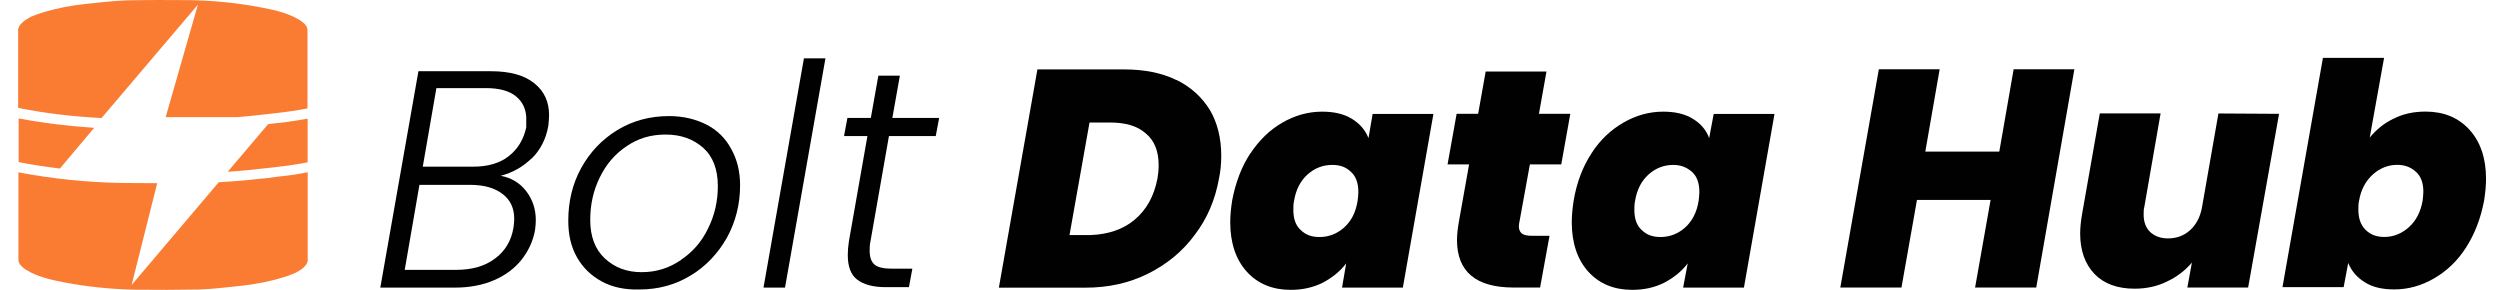 <svg width="276" height="32" viewBox="0 0 276 32" fill="none" xmlns="http://www.w3.org/2000/svg">
<path d="M10.395 14.112C7.547 13.92 4.779 13.592 2.059 13.072V17.896C3.563 18.2 5.075 18.416 6.611 18.608L10.395 14.112Z" fill="#FA7B32"/>
<path d="M21.85 0.512L18.29 12.928H26.298C27.37 12.848 28.434 12.712 29.506 12.6L30.466 12.488C31.698 12.352 32.85 12.184 33.946 11.968V3.392C33.97 3.12 33.866 2.872 33.586 2.6C33.45 2.464 33.258 2.328 33.09 2.216C31.882 1.472 30.482 1.144 29.09 0.872C26.434 0.344 23.746 0.072 21.002 0.016C18.674 -0.008 16.314 -0.008 13.986 0.04C12.426 0.096 10.89 0.288 9.354 0.448C7.794 0.616 6.226 0.912 4.722 1.384C3.898 1.632 3.106 1.904 2.474 2.48C2.146 2.784 1.978 3.088 2.002 3.36V11.912C4.994 12.512 8.09 12.872 11.21 13.032L21.85 0.512Z" fill="#FA7B32"/>
<path d="M30.595 13.584L29.635 13.696H29.611L25.139 18.96C26.595 18.88 28.075 18.712 29.499 18.552L30.483 18.44C31.715 18.304 32.867 18.136 33.963 17.92V13.096C32.891 13.288 31.771 13.48 30.595 13.592V13.584Z" fill="#FA7B32"/>
<path d="M29.61 19.648C27.826 19.84 25.994 20.032 24.154 20.112L14.53 31.464L17.354 20.224C16.146 20.224 14.89 20.2 13.57 20.2C9.626 20.144 5.754 19.736 2.026 19.024V19.16H2.034V28.616C2.01 28.864 2.114 29.136 2.394 29.408C2.53 29.544 2.722 29.68 2.89 29.792C4.098 30.536 5.498 30.864 6.89 31.136C9.546 31.656 12.234 31.928 14.978 31.984C17.306 32.008 19.666 32.008 21.994 31.96C23.554 31.904 25.09 31.712 26.626 31.552C28.186 31.384 29.754 31.088 31.258 30.616C32.082 30.368 32.874 30.096 33.506 29.544C33.834 29.24 34.002 28.944 33.97 28.664V19.016C32.898 19.232 31.778 19.4 30.602 19.512L29.618 19.648H29.61Z" fill="#FA7B32"/>
<path d="M58.69 17.487C57.73 18.407 56.602 19.071 55.274 19.407C56.402 19.615 57.362 20.159 58.066 21.071C58.77 21.983 59.154 23.031 59.154 24.327C59.154 24.663 59.114 24.991 59.074 25.367C58.866 26.575 58.362 27.663 57.618 28.623C56.874 29.583 55.826 30.375 54.578 30.919C53.33 31.463 51.866 31.751 50.242 31.751H41.986L46.194 7.863H54.202C56.33 7.863 57.914 8.319 58.994 9.199C60.082 10.071 60.618 11.239 60.618 12.703C60.618 13.079 60.578 13.455 60.538 13.871C60.29 15.327 59.666 16.543 58.706 17.495L58.69 17.487ZM56.77 24.159C56.77 22.991 56.354 22.071 55.474 21.407C54.594 20.743 53.434 20.407 51.89 20.407H46.306L44.682 29.791H50.394C52.106 29.791 53.562 29.375 54.65 28.543C55.778 27.711 56.442 26.583 56.69 25.127C56.73 24.791 56.77 24.463 56.77 24.167V24.159ZM58.106 13.191C58.106 12.103 57.73 11.271 56.978 10.647C56.226 10.023 55.098 9.727 53.642 9.727H48.178L46.674 18.399H52.258C53.842 18.399 55.178 18.023 56.178 17.231C57.178 16.439 57.802 15.399 58.098 14.063C58.098 13.895 58.098 13.607 58.098 13.191H58.106Z" fill="#010101"/>
<path d="M66.45 31.079C65.282 30.455 64.362 29.575 63.698 28.407C63.034 27.239 62.738 25.903 62.738 24.359C62.738 22.271 63.194 20.311 64.154 18.567C65.114 16.815 66.45 15.399 68.154 14.359C69.866 13.319 71.778 12.815 73.866 12.815C75.41 12.815 76.786 13.151 77.954 13.735C79.122 14.319 80.082 15.239 80.706 16.407C81.37 17.575 81.706 18.911 81.706 20.455C81.706 22.583 81.202 24.503 80.25 26.247C79.25 27.999 77.914 29.415 76.25 30.415C74.538 31.455 72.666 31.959 70.578 31.959C68.994 31.999 67.618 31.711 66.45 31.087V31.079ZM75.162 28.703C76.458 27.831 77.458 26.703 78.162 25.239C78.874 23.823 79.25 22.239 79.25 20.567C79.25 18.687 78.706 17.271 77.626 16.311C76.538 15.351 75.17 14.855 73.498 14.855C71.826 14.855 70.458 15.271 69.162 16.151C67.866 17.023 66.914 18.151 66.202 19.615C65.49 21.071 65.162 22.615 65.162 24.287C65.162 26.119 65.706 27.543 66.786 28.543C67.874 29.543 69.202 30.047 70.834 30.047C72.466 30.047 73.874 29.591 75.17 28.711L75.162 28.703Z" fill="#010101"/>
<path d="M91.13 6.439L86.666 31.751H84.29L88.754 6.439H91.13Z" fill="#010101"/>
<path d="M96.091 26.663C96.011 27.079 96.011 27.415 96.011 27.703C96.011 28.455 96.219 28.951 96.595 29.247C96.971 29.543 97.635 29.663 98.555 29.663H100.723L100.347 31.703H97.803C96.387 31.703 95.347 31.415 94.635 30.871C93.923 30.327 93.595 29.415 93.595 28.159C93.595 27.655 93.635 27.159 93.723 26.615L95.763 15.023H93.179L93.555 13.023H96.139L96.971 8.351H99.347L98.515 13.023H103.683L103.307 15.023H98.139L96.099 26.655L96.091 26.663Z" fill="#010101"/>
<path d="M129.866 8.815C131.49 9.607 132.698 10.735 133.578 12.151C134.41 13.567 134.826 15.279 134.826 17.199C134.826 18.071 134.746 18.911 134.578 19.703C134.162 22.039 133.282 24.119 131.906 25.919C130.57 27.751 128.818 29.175 126.738 30.215C124.65 31.255 122.362 31.759 119.818 31.759H110.274L114.53 7.663H124.074C126.322 7.663 128.242 8.039 129.866 8.831V8.815ZM125.282 24.239C126.578 23.151 127.41 21.655 127.786 19.695C127.866 19.239 127.914 18.735 127.914 18.239C127.914 16.695 127.458 15.527 126.498 14.735C125.578 13.903 124.25 13.527 122.578 13.527H120.282L118.074 25.951H120.41C122.37 25.871 123.994 25.327 125.29 24.239H125.282Z" fill="#010101"/>
<path d="M138.034 16.951C139.034 15.447 140.202 14.327 141.578 13.535C142.954 12.743 144.41 12.327 145.954 12.327C147.29 12.327 148.37 12.575 149.25 13.119C150.13 13.663 150.706 14.327 151.082 15.247L151.538 12.575H158.25L154.874 31.751H148.162L148.618 29.079C147.954 29.951 147.074 30.663 146.034 31.207C144.946 31.751 143.786 31.999 142.49 31.999C140.49 31.999 138.866 31.335 137.65 29.999C136.442 28.663 135.818 26.831 135.818 24.535C135.818 23.783 135.898 22.991 136.026 22.159C136.402 20.159 137.066 18.407 138.026 16.951H138.034ZM149.962 21.207C149.962 20.247 149.714 19.495 149.17 18.999C148.626 18.455 147.962 18.207 147.082 18.207C146.082 18.207 145.162 18.543 144.37 19.247C143.578 19.951 143.074 20.911 142.866 22.167C142.786 22.503 142.786 22.831 142.786 23.167C142.786 24.127 143.034 24.879 143.578 25.375C144.122 25.919 144.786 26.167 145.666 26.167C146.666 26.167 147.586 25.831 148.378 25.127C149.17 24.423 149.674 23.463 149.882 22.167C149.922 21.791 149.962 21.503 149.962 21.207Z" fill="#010101"/>
<path d="M167.723 24.575C167.723 24.703 167.683 24.823 167.683 24.991C167.683 25.367 167.811 25.615 168.019 25.783C168.227 25.951 168.603 26.031 169.107 26.031H171.067L170.027 31.743H167.107C162.939 31.743 160.851 29.991 160.851 26.487C160.851 25.903 160.931 25.239 161.059 24.487L162.187 18.151H159.811L160.811 12.567H163.187L164.019 7.895H170.731L169.899 12.567H173.363L172.363 18.151H168.899L167.731 24.575H167.723Z" fill="#010101"/>
<path d="M175.682 16.951C176.642 15.447 177.85 14.327 179.226 13.535C180.602 12.743 182.058 12.327 183.602 12.327C184.938 12.327 186.018 12.575 186.898 13.119C187.77 13.663 188.354 14.327 188.69 15.247L189.194 12.575H195.906L192.53 31.751H185.818L186.322 29.079C185.658 29.951 184.778 30.663 183.738 31.207C182.65 31.751 181.49 31.999 180.194 31.999C178.194 31.999 176.57 31.335 175.354 29.999C174.146 28.663 173.522 26.831 173.522 24.535C173.522 23.783 173.602 22.991 173.73 22.159C174.066 20.159 174.73 18.407 175.69 16.951H175.682ZM187.61 21.207C187.61 20.247 187.362 19.495 186.818 18.999C186.274 18.503 185.61 18.207 184.73 18.207C183.73 18.207 182.81 18.543 182.018 19.247C181.226 19.951 180.722 20.911 180.514 22.167C180.434 22.503 180.434 22.831 180.434 23.167C180.434 24.127 180.682 24.879 181.226 25.375C181.77 25.919 182.434 26.167 183.314 26.167C184.314 26.167 185.234 25.831 186.026 25.127C186.818 24.415 187.322 23.463 187.53 22.167C187.57 21.791 187.61 21.503 187.61 21.207Z" fill="#010101"/>
<path d="M229.01 7.647L224.802 31.743H218.05L219.762 22.071H211.634L209.922 31.743H203.17L207.426 7.647H214.138L212.554 16.735H220.722L222.306 7.647H229.018H229.01Z" fill="#010101"/>
<path d="M251.61 12.567L248.194 31.743H241.482L241.986 28.991C241.234 29.863 240.322 30.575 239.234 31.079C238.146 31.623 236.938 31.871 235.65 31.871C233.77 31.871 232.274 31.327 231.234 30.247C230.194 29.159 229.65 27.663 229.65 25.783C229.65 25.119 229.73 24.407 229.858 23.655L231.818 12.519H238.53L236.738 22.815C236.658 23.103 236.658 23.399 236.658 23.687C236.658 24.519 236.906 25.143 237.37 25.607C237.874 26.063 238.498 26.319 239.33 26.319C240.29 26.319 241.082 26.031 241.746 25.447C242.41 24.863 242.874 24.031 243.082 22.991L244.914 12.527L251.626 12.567H251.61Z" fill="#010101"/>
<path d="M264.242 13.111C265.282 12.567 266.49 12.319 267.786 12.319C269.786 12.319 271.41 12.983 272.626 14.319C273.834 15.655 274.458 17.447 274.458 19.743C274.458 20.495 274.378 21.287 274.25 22.119C273.874 24.119 273.21 25.831 272.25 27.327C271.29 28.831 270.082 29.951 268.706 30.743C267.33 31.535 265.874 31.951 264.33 31.951C262.994 31.951 261.914 31.703 261.074 31.159C260.242 30.655 259.618 29.951 259.242 29.031L258.738 31.703H251.986L256.45 6.391H263.202L261.618 15.191C262.33 14.319 263.202 13.607 264.242 13.103V13.111ZM267.538 21.159C267.538 20.239 267.29 19.495 266.746 18.991C266.202 18.487 265.538 18.199 264.658 18.199C263.698 18.199 262.778 18.535 261.986 19.239C261.194 19.951 260.65 20.903 260.442 22.159C260.362 22.495 260.362 22.823 260.362 23.119C260.362 24.079 260.61 24.831 261.154 25.367C261.698 25.911 262.362 26.159 263.242 26.159C264.242 26.159 265.162 25.783 265.954 25.071C266.746 24.359 267.25 23.359 267.458 22.151C267.498 21.775 267.538 21.439 267.538 21.151V21.159Z" fill="#010101"/>
</svg>
